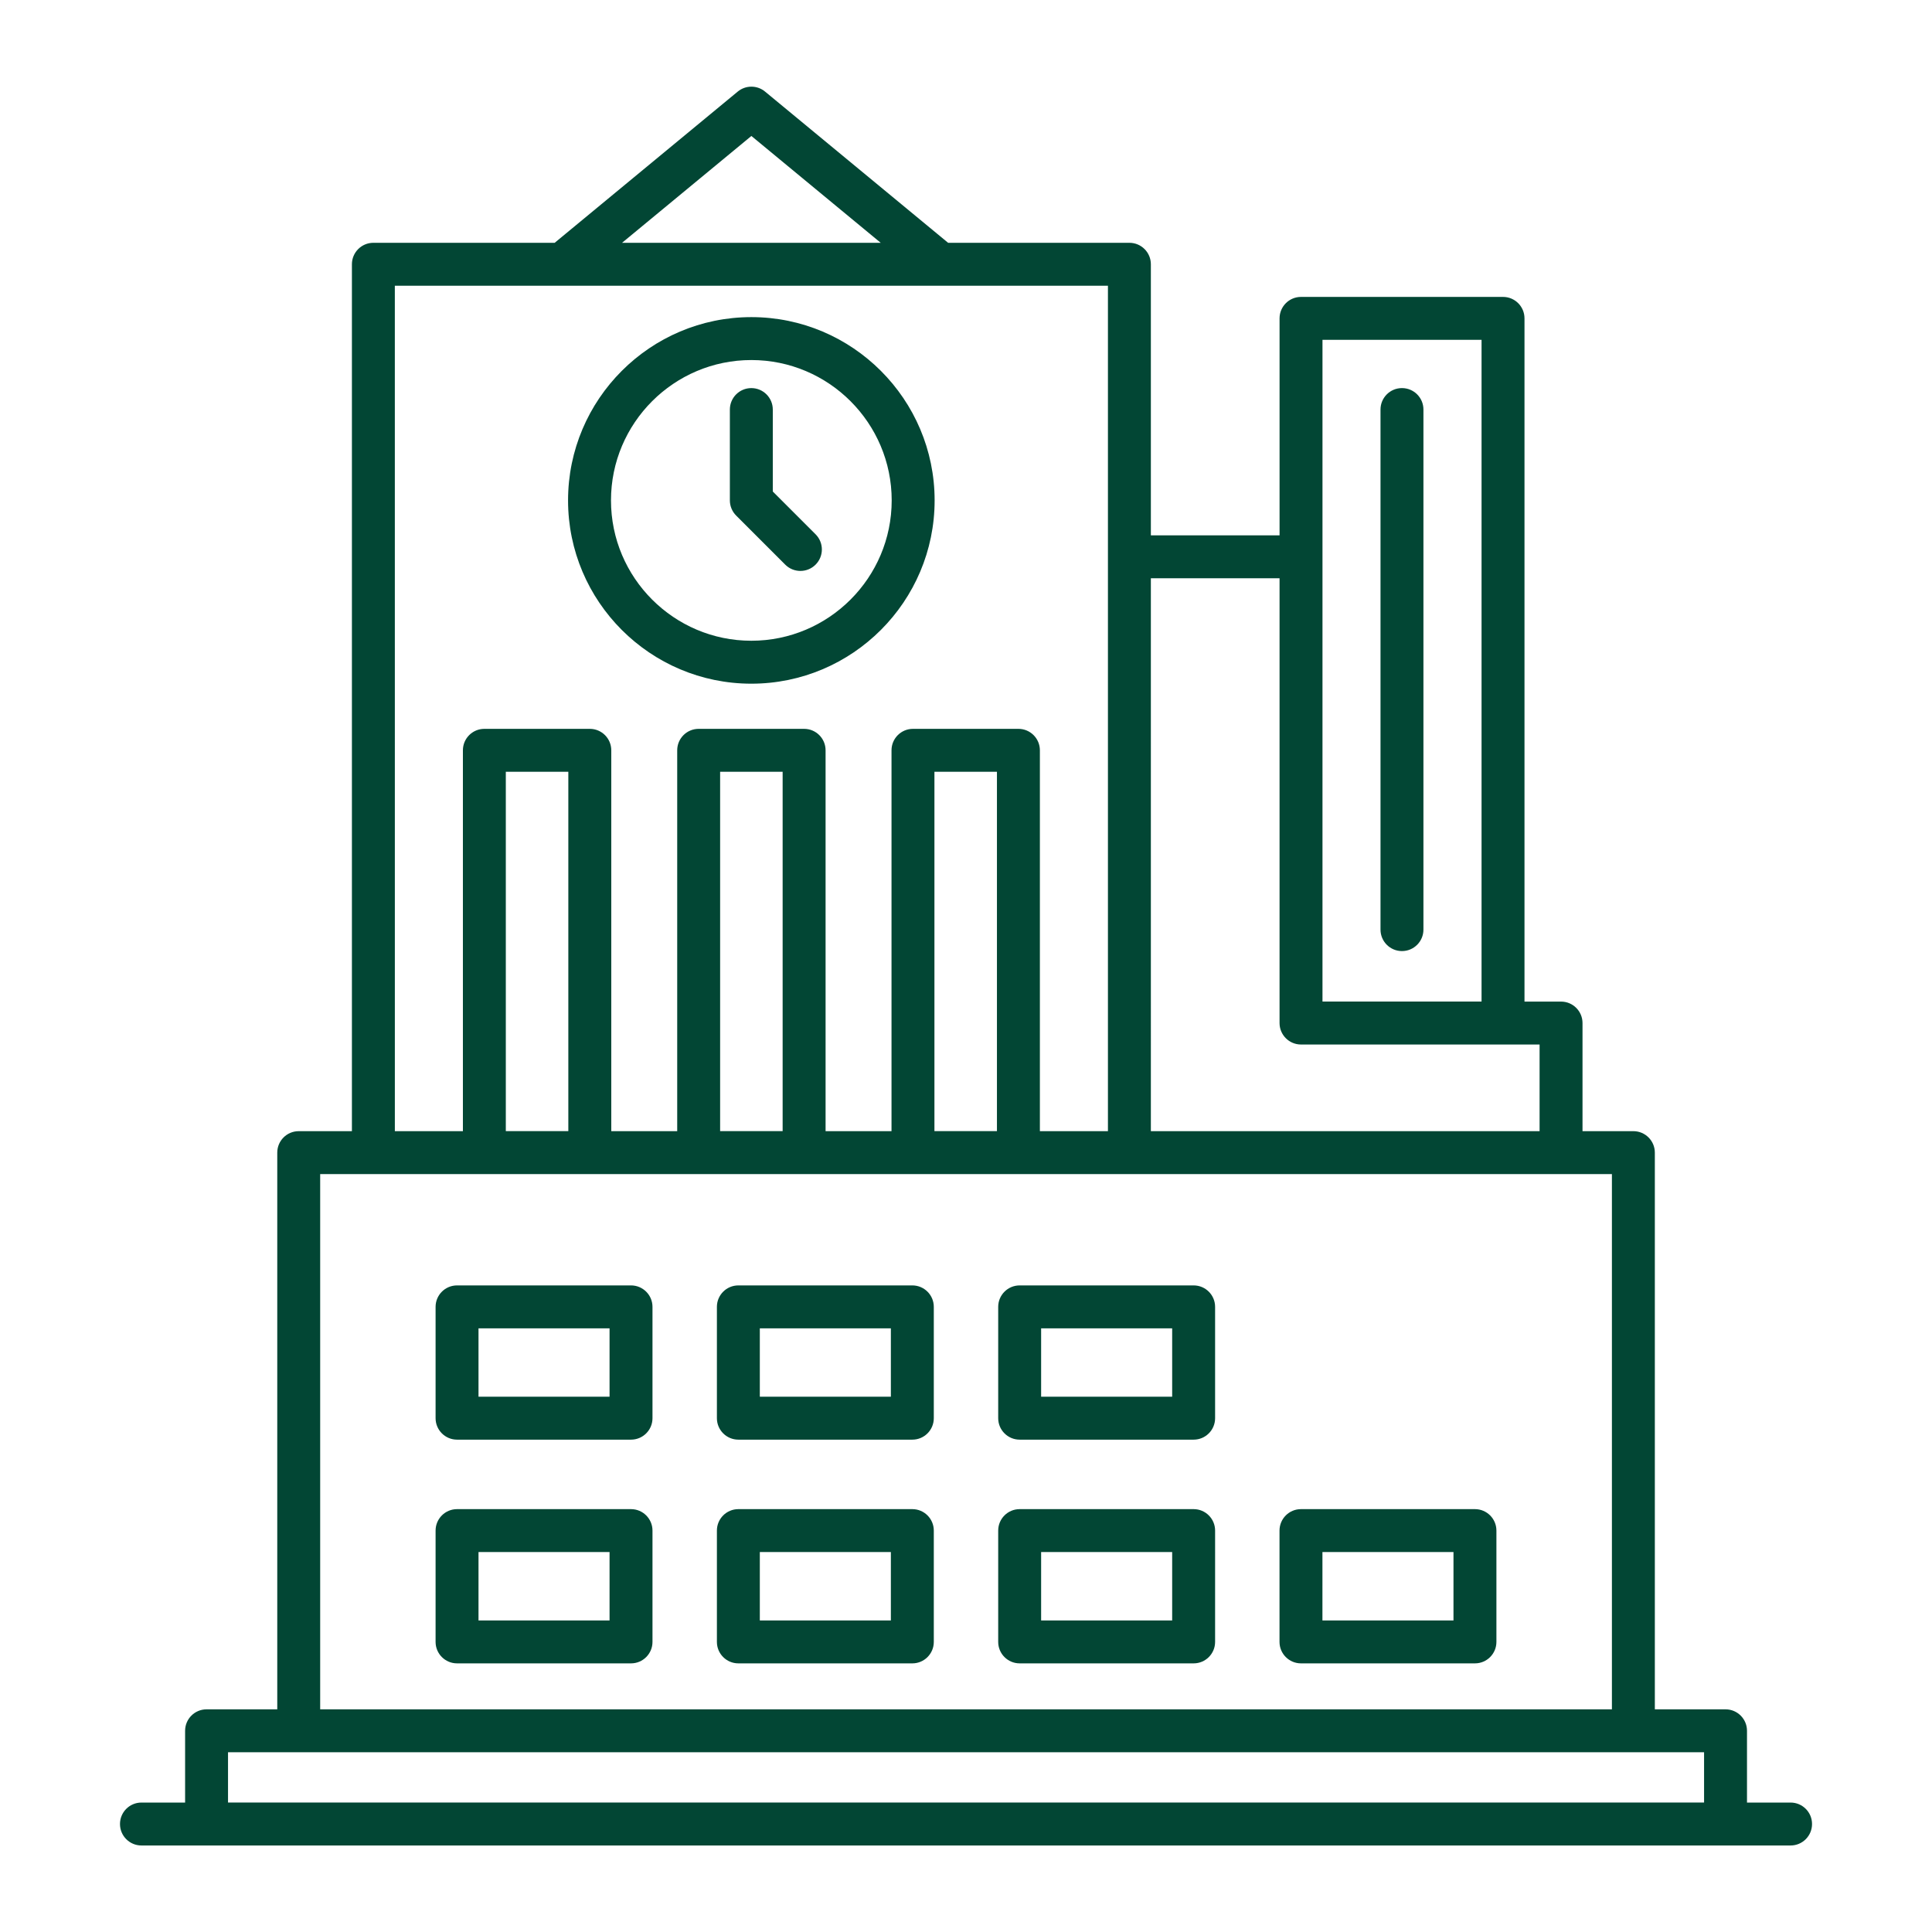 <?xml version="1.0" encoding="UTF-8"?>
<svg xmlns="http://www.w3.org/2000/svg" width="1200pt" height="1200pt" version="1.1" viewBox="0 0 1200 1200">
  <g fill="#024634">
    <path d="m1112.2 1119.6h-27.109v-44.57c0-7.363-5.965-13.332-13.332-13.332h-43.906l-0.004-345.78c0-7.363-5.965-13.332-13.332-13.332h-31.59v-67.148c0-7.363-5.965-13.332-13.332-13.332h-22.707v-424.36c0-7.363-5.965-13.332-13.332-13.332h-125.47c-7.371 0-13.332 5.969-13.332 13.332v134.75h-79.934l-0.004-168.36c0-7.363-5.965-13.332-13.332-13.332h-112.6l-113.7-93.918c-4.922-4.074-12.059-4.074-16.98 0l-113.7 93.918h-112.6c-7.371 0-13.332 5.969-13.332 13.332v538.45h-33.035c-7.371 0-13.332 5.969-13.332 13.332v345.78h-43.91c-7.371 0-13.332 5.969-13.332 13.332v44.57h-27.113c-7.371 0-13.332 5.969-13.332 13.332 0 7.363 5.965 13.332 13.332 13.332h1024.3c7.371 0 13.332-5.969 13.332-13.332 0.004-7.363-5.961-13.332-13.328-13.332zm-290.78-773.78v-134.75h98.801v411.02h-98.801zm-106.6 13.336h79.934v276.28c0 7.363 5.965 13.332 13.332 13.332h148.18v53.816l-241.44-0.004zm-248.12-274.7 80.32 66.348h-160.64zm-221.46 93.016h442.92v525.11h-42.266v-236.55c0-7.363-5.965-13.332-13.332-13.332h-65.496c-7.371 0-13.332 5.969-13.332 13.332v236.55h-40.949l-0.004-236.55c0-7.363-5.965-13.332-13.332-13.332h-65.496c-7.371 0-13.332 5.969-13.332 13.332v236.55h-40.949v-236.55c0-7.363-5.965-13.332-13.332-13.332h-65.496c-7.371 0-13.332 5.969-13.332 13.332v236.55h-42.266zm373.98 301.89v223.21h-38.828v-223.21zm-133.11 0v223.21h-38.828v-223.21zm-133.11 0v223.21h-38.828v-223.21zm-154.13 249.88h802.32v332.45h-802.32zm859.56 390.35h-916.8v-31.238h916.8z"></path>
    <path d="m916.12 937.35h-108.06c-7.371 0-13.332 5.969-13.332 13.332v69.133c0 7.363 5.965 13.332 13.332 13.332h108.06c7.371 0 13.332-5.969 13.332-13.332v-69.133c0-7.363-5.965-13.332-13.332-13.332zm-13.336 69.133h-81.395l0.004-42.469h81.395z"></path>
    <path d="m741.39 937.35h-108.06c-7.371 0-13.332 5.969-13.332 13.332v69.133c0 7.363 5.965 13.332 13.332 13.332h108.06c7.371 0 13.332-5.969 13.332-13.332l0.004-69.133c0-7.363-5.965-13.332-13.332-13.332zm-13.336 69.133h-81.391v-42.469h81.395z"></path>
    <path d="m566.67 937.35h-108.06c-7.371 0-13.332 5.969-13.332 13.332v69.133c0 7.363 5.965 13.332 13.332 13.332l108.06 0.004c7.371 0 13.332-5.969 13.332-13.332v-69.137c0-7.363-5.965-13.332-13.332-13.332zm-13.336 69.133h-81.395l0.004-42.469h81.391z"></path>
    <path d="m391.94 937.35h-108.06c-7.371 0-13.332 5.969-13.332 13.332v69.133c0 7.363 5.965 13.332 13.332 13.332h108.06c7.371 0 13.332-5.969 13.332-13.332v-69.133c0-7.363-5.965-13.332-13.332-13.332zm-13.336 69.133h-81.395l0.004-42.469h81.395z"></path>
    <path d="m741.39 798.39h-108.06c-7.371 0-13.332 5.969-13.332 13.332v69.141c0 7.363 5.965 13.332 13.332 13.332h108.06c7.371 0 13.332-5.969 13.332-13.332v-69.141c0.004-7.363-5.961-13.332-13.328-13.332zm-13.336 69.141h-81.391v-42.473h81.395z"></path>
    <path d="m566.67 798.39h-108.06c-7.371 0-13.332 5.969-13.332 13.332v69.141c0 7.363 5.965 13.332 13.332 13.332h108.06c7.371 0 13.332-5.969 13.332-13.332v-69.141c0-7.363-5.965-13.332-13.332-13.332zm-13.336 69.141h-81.395v-42.473l81.395-0.004z"></path>
    <path d="m391.94 798.39h-108.06c-7.371 0-13.332 5.969-13.332 13.332v69.141c0 7.363 5.965 13.332 13.332 13.332h108.06c7.371 0 13.332-5.969 13.332-13.332v-69.141c0-7.363-5.965-13.332-13.332-13.332zm-13.336 69.141h-81.395v-42.473h81.395z"></path>
    <path d="m466.67 424.65c62.773 0 113.84-51.066 113.84-113.84 0-62.773-51.066-113.84-113.84-113.84-62.773 0-113.84 51.066-113.84 113.84-0.004 62.777 51.066 113.84 113.84 113.84zm0-201.02c48.074 0 87.176 39.109 87.176 87.176-0.004 48.066-39.105 87.172-87.176 87.172-48.074 0-87.176-39.109-87.176-87.176 0-48.062 39.102-87.172 87.176-87.172z"></path>
    <path d="m487.72 350.71c2.606 2.606 6.016 3.906 9.426 3.906 3.41 0 6.824-1.301 9.426-3.906 5.207-5.207 5.207-13.652 0-18.855l-26.574-26.57v-50.898c0-7.363-5.965-13.332-13.332-13.332-7.371 0-13.332 5.969-13.332 13.332v56.418c0 3.535 1.406 6.926 3.906 9.426z"></path>
    <path d="m870.79 241.05c-7.371 0-13.332 5.969-13.332 13.332v323.02c0 7.363 5.965 13.332 13.332 13.332 7.371 0 13.332-5.969 13.332-13.332l0.004-323.02c0-7.363-5.965-13.332-13.336-13.332z"></path>
  </g>
</svg>
